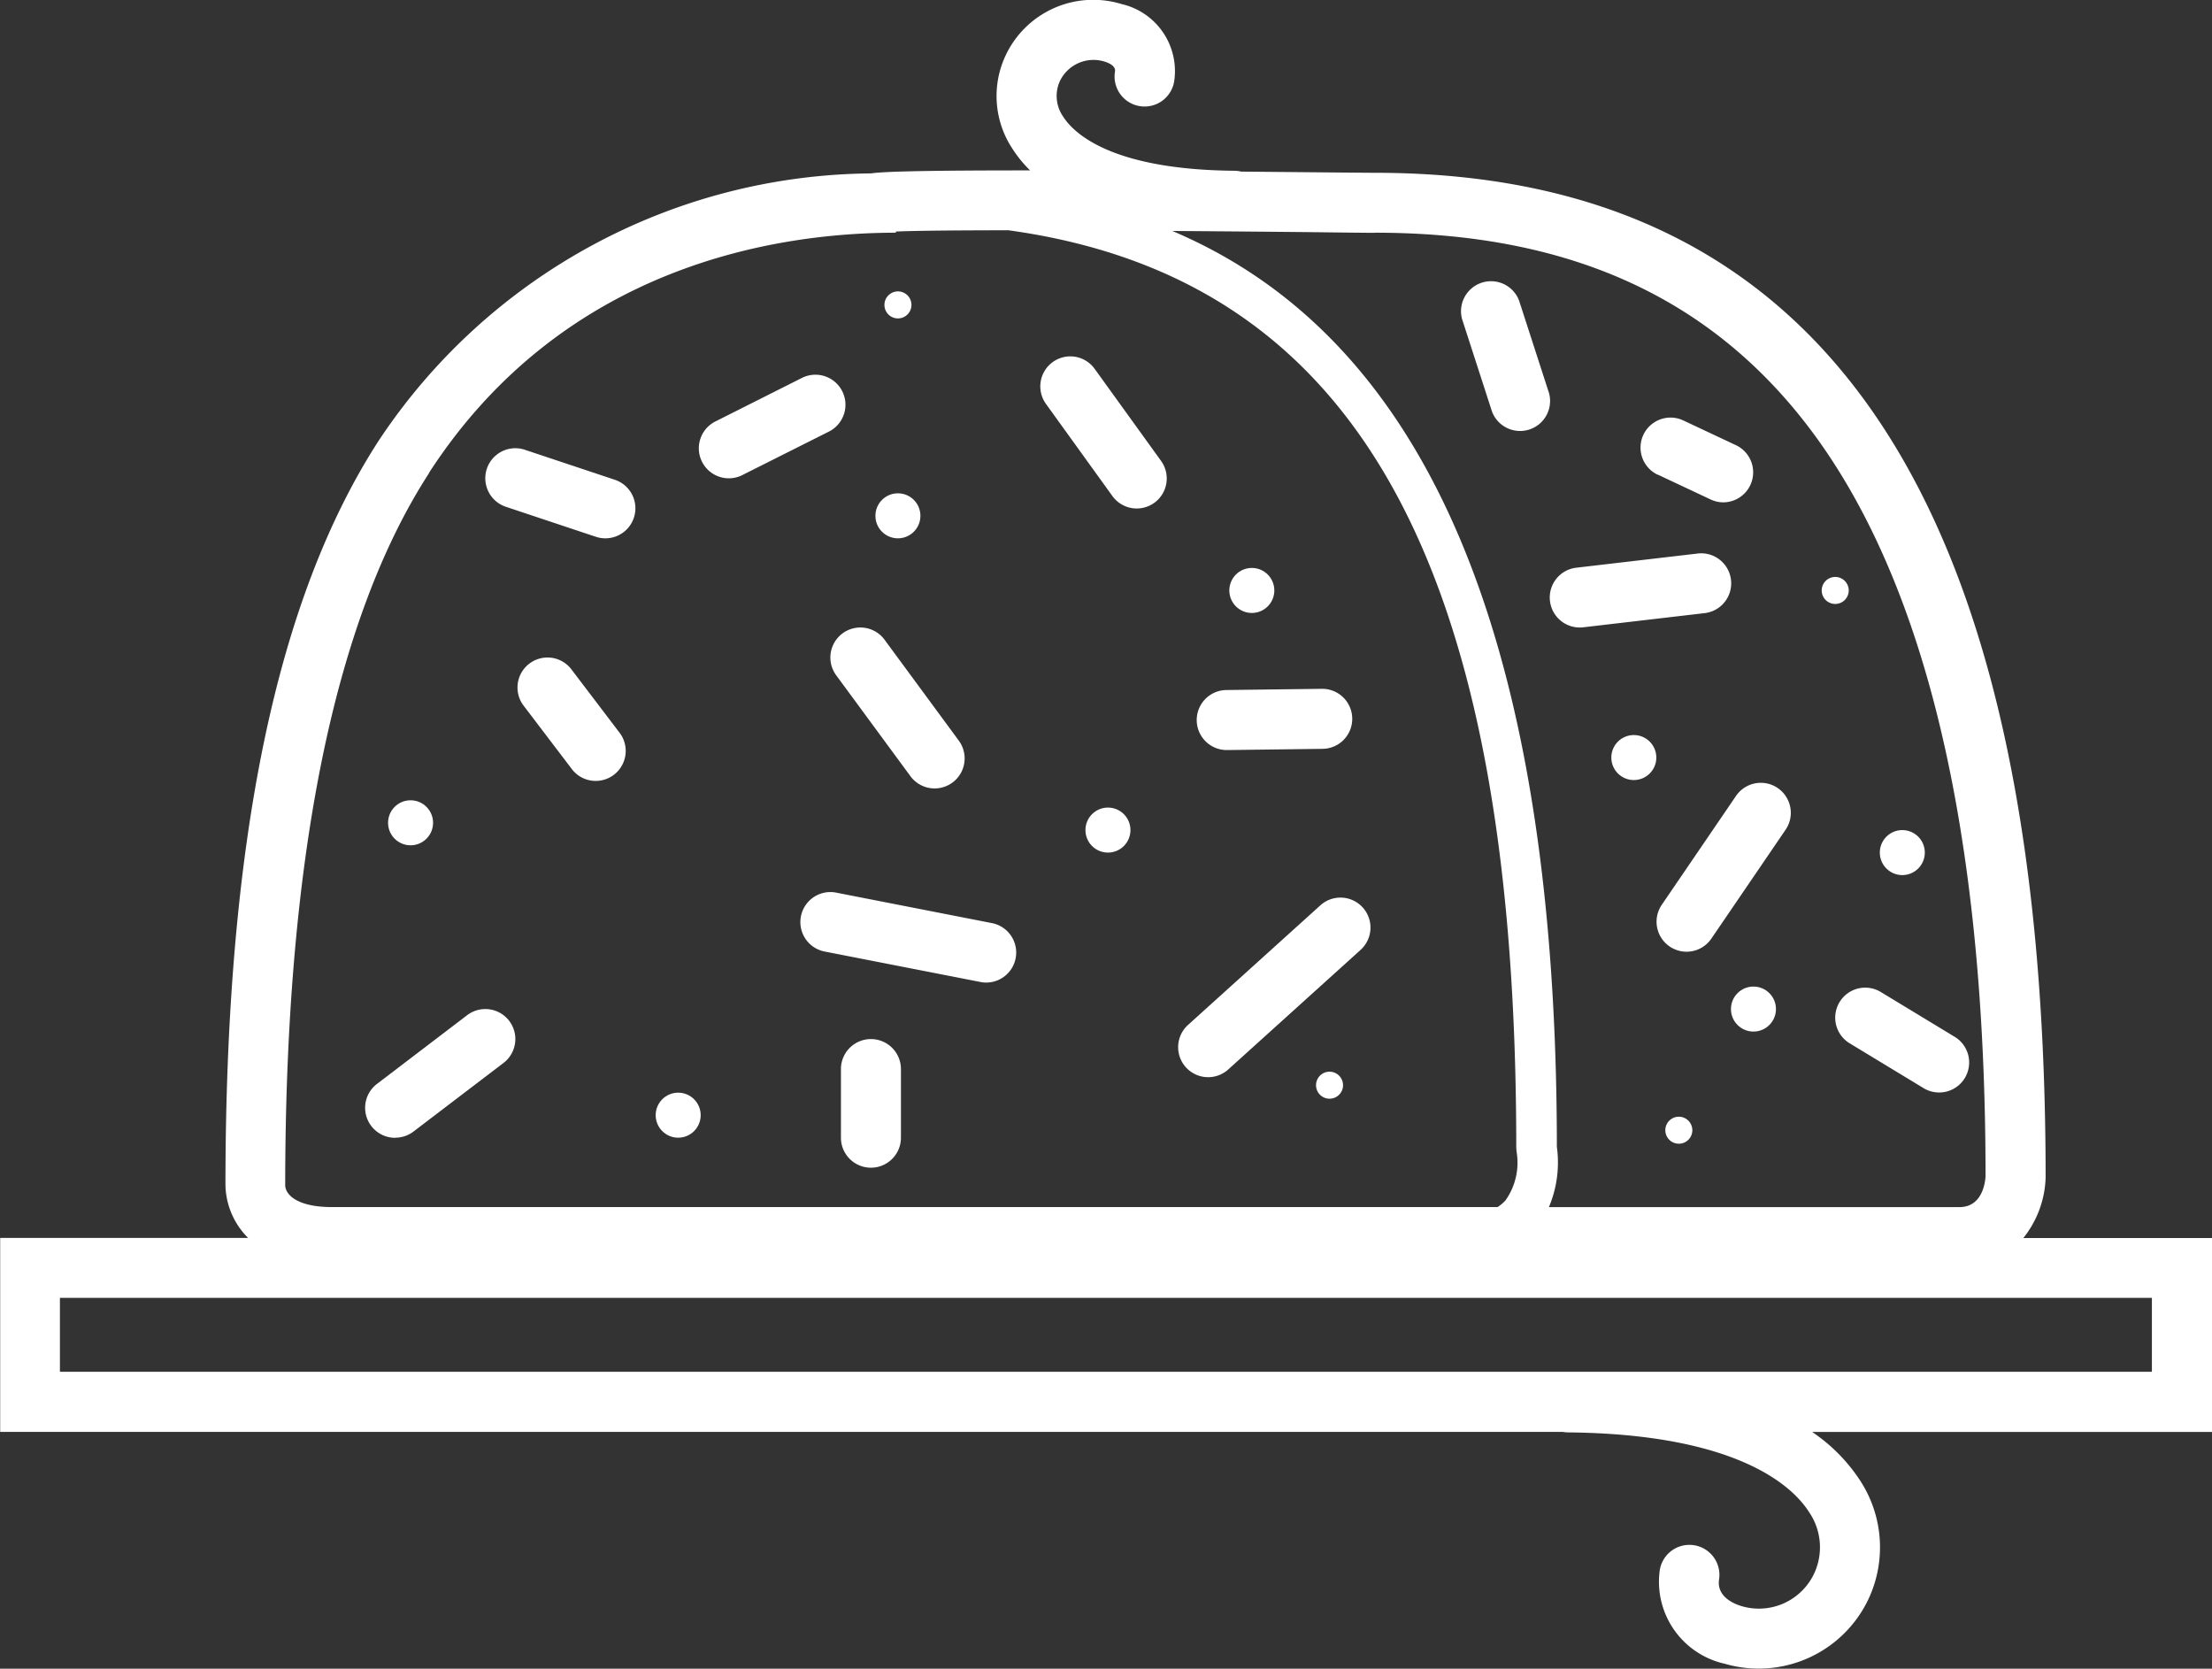 <svg id="Toffee_Nougat_Fudge_Icon" data-name="Toffee, Nougat &amp; Fudge Icon" xmlns="http://www.w3.org/2000/svg" width="73.72" height="55.605" viewBox="0 0 73.72 55.605">
  <rect x="0" y="0" width="73.72" height="55.605" fill="#333333" stroke="none"/>
  <path id="Path_107" data-name="Path 107" d="M208.443,529.99a1,1,0,1,0,1.622-1.17l-2.205-3.057a1,1,0,1,0-1.622,1.17Z" transform="translate(-171.374 -513.467)" fill="#fff"/>
  <path id="Path_108" data-name="Path 108" d="M184.549,551.377a1,1,0,0,0,.606-.205l3-2.286a1,1,0,0,0-1.212-1.591l-3,2.286a1,1,0,0,0,.606,1.8Z" transform="translate(-171.374 -513.467)" fill="#fff"/>
  <path id="Path_109" data-name="Path 109" d="M190.417,535.771a1,1,0,0,0-1.592,1.211l1.585,2.083A1,1,0,1,0,192,537.854Z" transform="translate(-171.374 -513.467)" fill="#fff"/>
  <path id="Path_110" data-name="Path 110" d="M211.639,549.361a1,1,0,0,0,.67-.258l4.41-3.984a1,1,0,1,0-1.341-1.484l-4.41,3.984a1,1,0,0,0,.671,1.742Z" transform="translate(-171.374 -513.467)" fill="#fff"/>
  <path id="Path_111" data-name="Path 111" d="M199.243,535.97l2.474,3.362a1,1,0,1,0,1.611-1.186l-2.474-3.362a1,1,0,1,0-1.611,1.186Z" transform="translate(-171.374 -513.467)" fill="#fff"/>
  <path id="Path_112" data-name="Path 112" d="M223.03,533.493a1,1,0,0,0,.992.884.944.944,0,0,0,.118-.007l4.024-.47a1,1,0,1,0-.232-1.986l-4.024.47A1,1,0,0,0,223.03,533.493Z" transform="translate(-171.374 -513.467)" fill="#fff"/>
  <path id="Path_113" data-name="Path 113" d="M229.223,540l-2.474,3.628a1,1,0,0,0,1.652,1.127l2.474-3.628A1,1,0,1,0,229.223,540Z" transform="translate(-171.374 -513.467)" fill="#fff"/>
  <path id="Path_114" data-name="Path 114" d="M232.682,546.858a1,1,0,0,0,.336,1.374l2.474,1.5a1,1,0,0,0,1.037-1.71l-2.474-1.5A1,1,0,0,0,232.682,546.858Z" transform="translate(-171.374 -513.467)" fill="#fff"/>
  <path id="Path_115" data-name="Path 115" d="M221.1,527.185a1,1,0,0,0,1.9-.616l-1-3.088a1,1,0,0,0-1.9.616Z" transform="translate(-171.374 -513.467)" fill="#fff"/>
  <path id="Path_116" data-name="Path 116" d="M198.067,544a1,1,0,0,0,.79,1.174l5.194,1.015a.986.986,0,0,0,.193.019,1,1,0,0,0,.191-1.981l-5.194-1.016A1,1,0,0,0,198.067,544Z" transform="translate(-171.374 -513.467)" fill="#fff"/>
  <path id="Path_117" data-name="Path 117" d="M195.663,529.405a1,1,0,0,0,.448-.106L199,527.848a1,1,0,0,0-.9-1.788l-2.886,1.452a1,1,0,0,0,.45,1.893Z" transform="translate(-171.374 -513.467)" fill="#fff"/>
  <path id="Path_118" data-name="Path 118" d="M200.4,548.091a1,1,0,0,0-1,1v2.286a1,1,0,0,0,2,0v-2.286A1,1,0,0,0,200.4,548.091Z" transform="translate(-171.374 -513.467)" fill="#fff"/>
  <path id="Path_119" data-name="Path 119" d="M212.264,538.46h.013l3.17-.04a1,1,0,0,0-.013-2h-.013l-3.17.04a1,1,0,0,0,.013,2Z" transform="translate(-171.374 -513.467)" fill="#fff"/>
  <path id="Path_120" data-name="Path 120" d="M226.623,529.282l1.764.829a.987.987,0,0,0,.424.095,1,1,0,0,0,.427-1.9l-1.764-.829a1,1,0,0,0-.851,1.81Z" transform="translate(-171.374 -513.467)" fill="#fff"/>
  <path id="Path_121" data-name="Path 121" d="M188.233,530.354l3,1a1,1,0,0,0,.632-1.9l-3-1a1,1,0,0,0-.632,1.9Z" transform="translate(-171.374 -513.467)" fill="#fff"/>
  <circle id="Ellipse_10" data-name="Ellipse 10" cx="0.75" cy="0.75" r="0.75" transform="translate(12.933 26.667)" fill="#fff"/>
  <circle id="Ellipse_11" data-name="Ellipse 11" cx="0.75" cy="0.75" r="0.75" transform="translate(21.852 36.41)" fill="#fff"/>
  <circle id="Ellipse_12" data-name="Ellipse 12" cx="0.75" cy="0.75" r="0.75" transform="translate(40.97 18.925)" fill="#fff"/>
  <circle id="Ellipse_13" data-name="Ellipse 13" cx="0.75" cy="0.75" r="0.75" transform="translate(29.175 16.438)" fill="#fff"/>
  <path id="Path_122" data-name="Path 122" d="M201.3,524.077a.45.45,0,1,0-.45-.449A.45.45,0,0,0,201.3,524.077Z" transform="translate(-171.374 -513.467)" fill="#fff"/>
  <circle id="Ellipse_14" data-name="Ellipse 14" cx="0.75" cy="0.75" r="0.75" transform="translate(53.701 24.493)" fill="#fff"/>
  <path id="Path_123" data-name="Path 123" d="M227.325,550.678a.45.45,0,1,0,.45.45A.451.451,0,0,0,227.325,550.678Z" transform="translate(-171.374 -513.467)" fill="#fff"/>
  <circle id="Ellipse_15" data-name="Ellipse 15" cx="0.75" cy="0.75" r="0.75" transform="translate(57.688 32.874)" fill="#fff"/>
  <path id="Path_124" data-name="Path 124" d="M215.684,549.178a.45.45,0,1,0,.45.45A.451.451,0,0,0,215.684,549.178Z" transform="translate(-171.374 -513.467)" fill="#fff"/>
  <circle id="Ellipse_16" data-name="Ellipse 16" cx="0.75" cy="0.75" r="0.75" transform="translate(62.649 27.66)" fill="#fff"/>
  <path id="Path_125" data-name="Path 125" d="M232.537,533.592a.45.45,0,1,0-.45-.45A.45.45,0,0,0,232.537,533.592Z" transform="translate(-171.374 -513.467)" fill="#fff"/>
  <circle id="Ellipse_17" data-name="Ellipse 17" cx="0.75" cy="0.75" r="0.75" transform="translate(36.175 26.91)" fill="#fff"/>
  <path id="Path_126" data-name="Path 126" d="M245.094,554.721h-6.288a3.388,3.388,0,0,0,.743-2.008c0-22.534-7.312-33.488-22.352-33.488-.222,0-.911-.007-1.892-.016l-2.566-.024a1.063,1.063,0,0,0-.22-.028c-4.15-.035-5.379-1.276-5.715-1.808a1.2,1.2,0,0,1-.111-1.172,1.243,1.243,0,0,1,1.485-.66c.145.044.383.145.356.33a1,1,0,1,0,1.978.292,2.293,2.293,0,0,0-1.759-2.537,3.226,3.226,0,0,0-3.872,1.729,3.178,3.178,0,0,0,.231,3.086,4.108,4.108,0,0,0,.592.728c-3.24,0-4.854.031-5.3.1a19.883,19.883,0,0,0-16.4,8.892c-3.442,5.308-5.116,13.435-5.116,24.844a2.555,2.555,0,0,0,.755,1.736h-8.263v6.464h52.084a1.048,1.048,0,0,0,.139.016c5.784.049,7.561,1.868,8.057,2.648a2.073,2.073,0,0,1,.188,2.026,2.035,2.035,0,0,1-2.427,1.117c-.255-.076-.839-.313-.756-.887a1,1,0,1,0-1.979-.288,2.8,2.8,0,0,0,2.168,3.093,4.045,4.045,0,0,0,4.812-2.2,4.064,4.064,0,0,0-.318-3.933,5.731,5.731,0,0,0-1.581-1.591h13.333Zm-27.9-33.5c6.314,0,10.995,2.058,14.311,6.29,4.008,5.116,6.041,13.594,6.042,25.157-.016.24-.125,1.022-.871,1.022H222.995a3.824,3.824,0,0,0,.265-2.01c-.007-19.883-6-27.627-12.816-30.517,1.966.014,3.759.031,4.842.042C216.276,521.218,216.973,521.225,217.2,521.225Zm-31.521,8c4.515-6.963,11.685-8,15.558-8v-.039c.734-.03,2.114-.041,3.751-.042,11.668,1.609,16.925,11.225,16.925,30.578l.009.117a2.174,2.174,0,0,1-.367,1.63,1.307,1.307,0,0,1-.265.224h-38.85c-1.107,0-1.529-.38-1.555-.709C180.882,542.127,182.495,534.134,185.676,529.228Zm57.418,29.957h-69.72v-2.464h69.72Z" transform="translate(-171.374 -513.467)" fill="#fff"/>
</svg>
